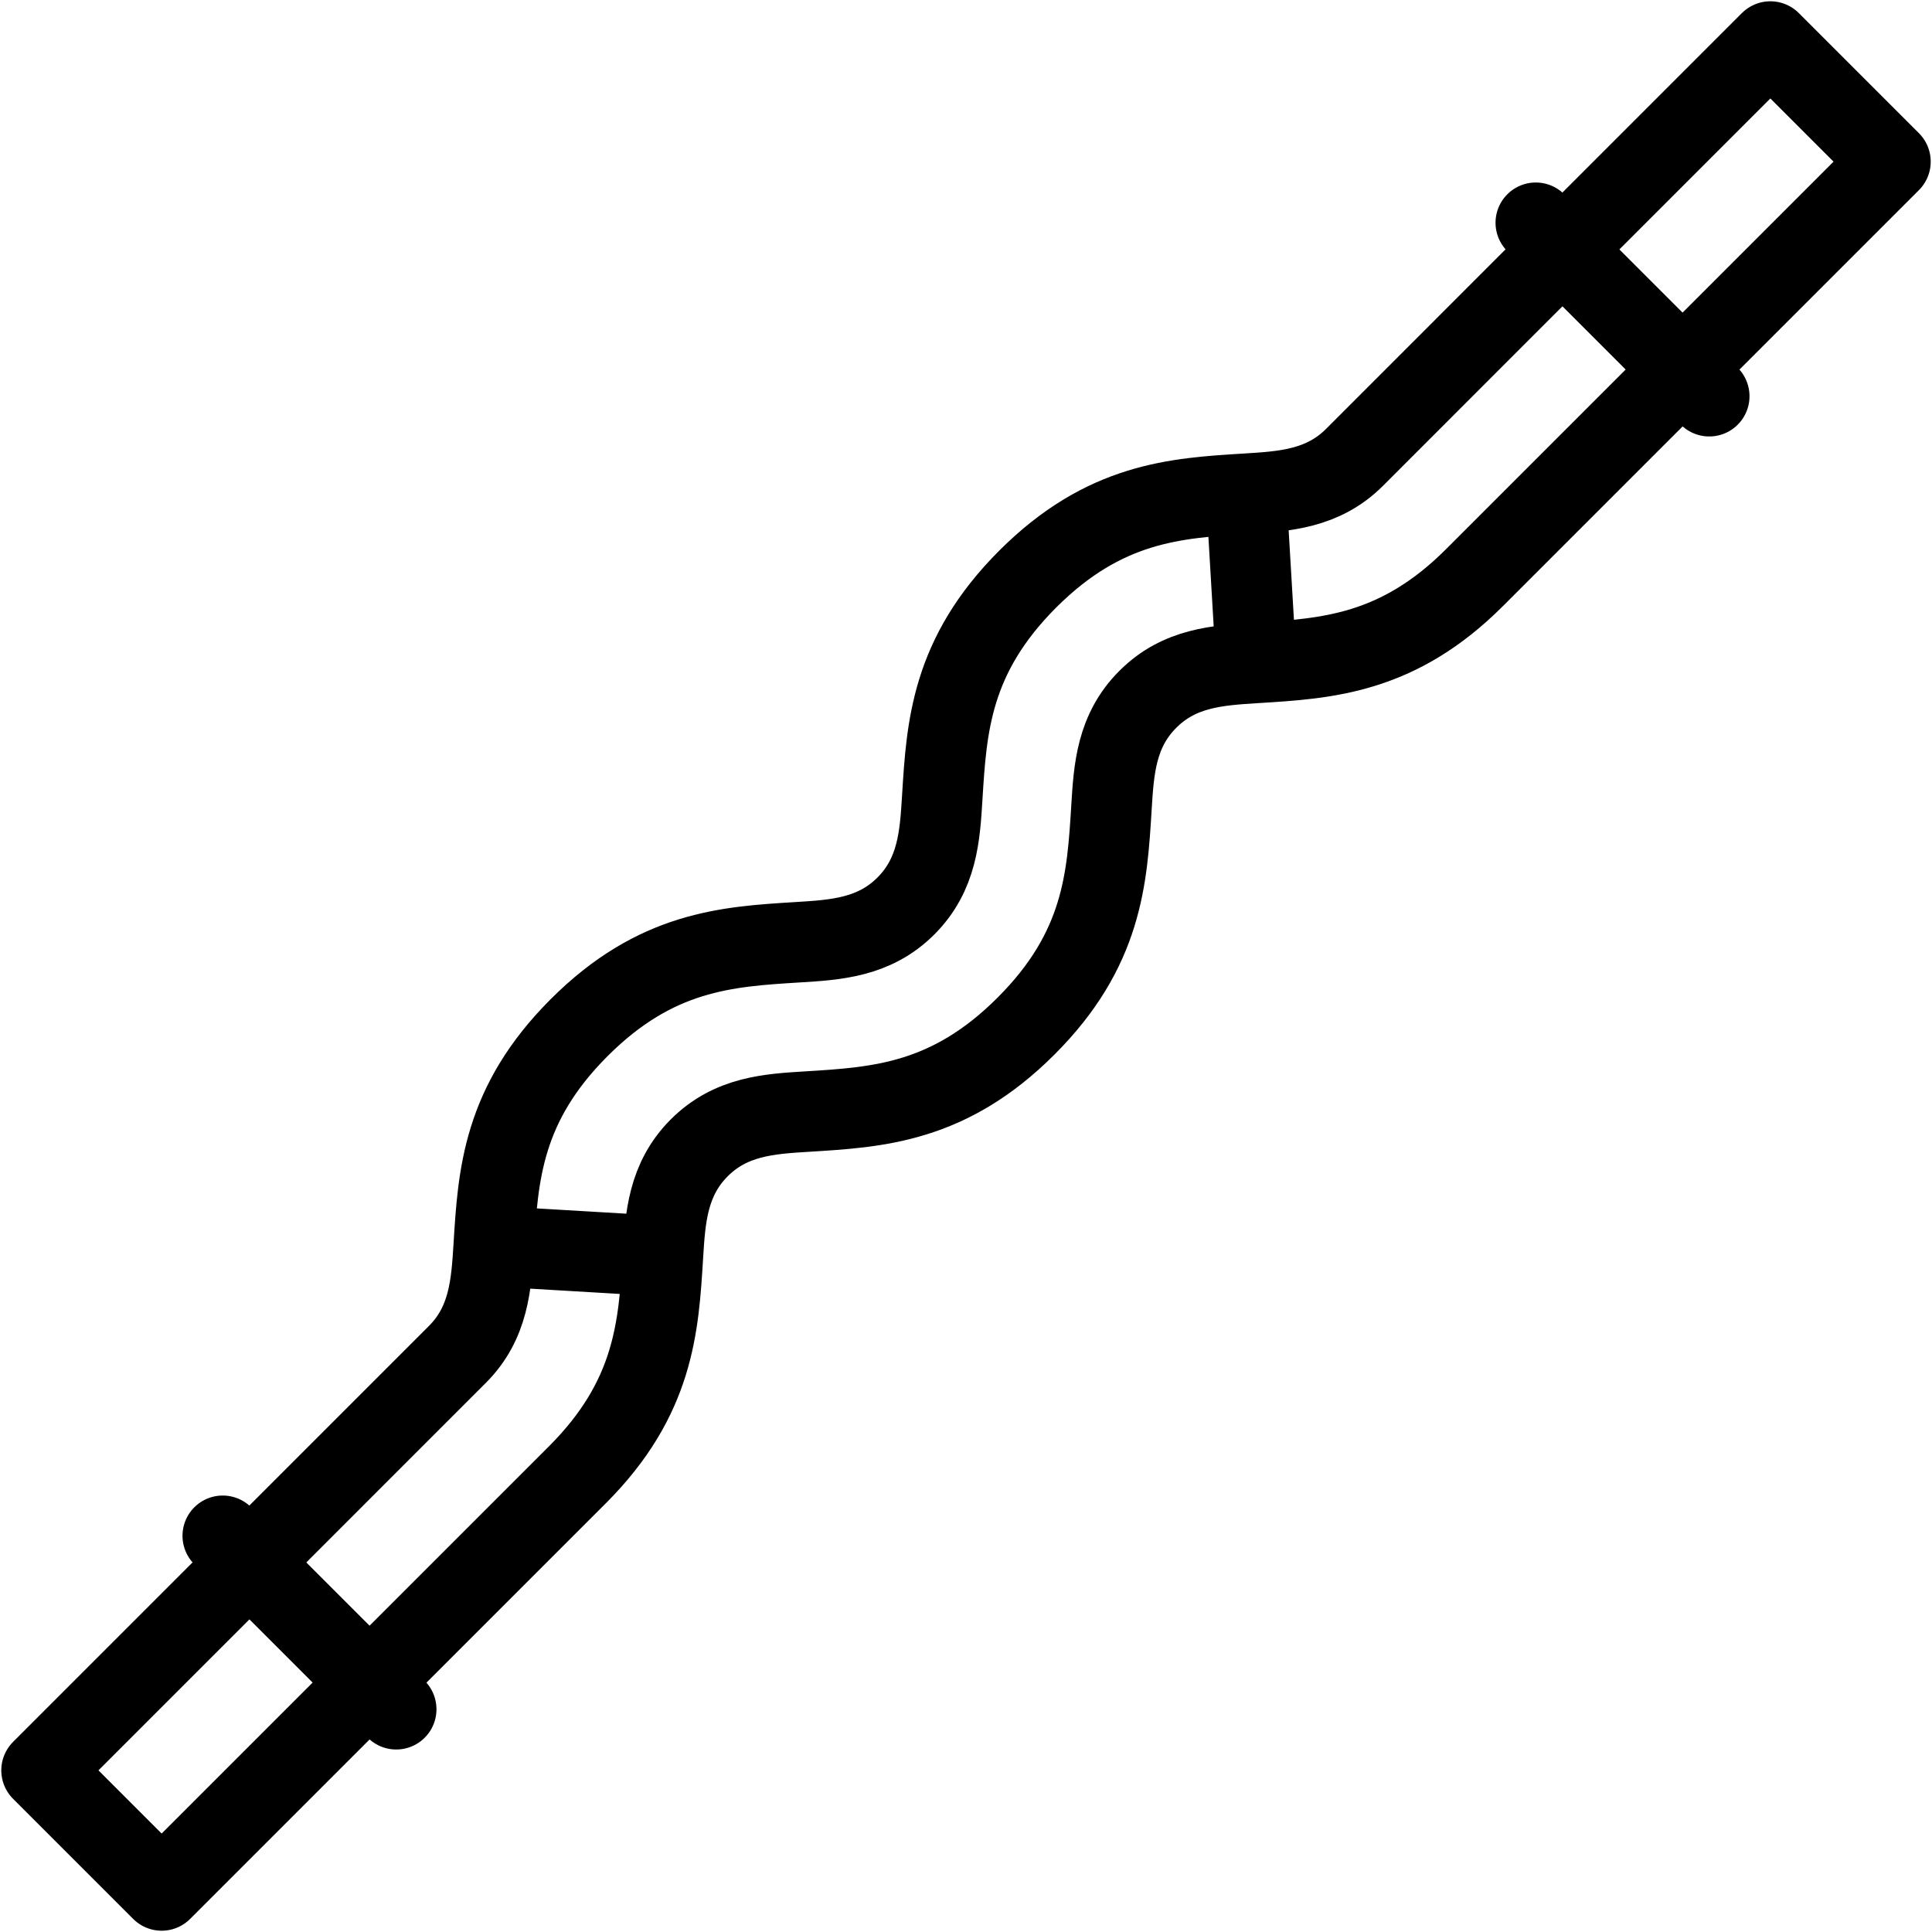 <svg width="24" height="24" viewBox="0 0 24 24" fill="none" xmlns="http://www.w3.org/2000/svg">
<g clip-path="url(#clip0_57_4430)">
<path d="M6.346 15.493L8.022 15.592" stroke="black" stroke-miterlimit="2.613" stroke-linecap="round" stroke-linejoin="round"/>
<path d="M15.588 7.954L15.497 6.414" stroke="black" stroke-miterlimit="2.613" stroke-linecap="round" stroke-linejoin="round"/>
<path d="M20.735 4.757L18.318 7.174C17.365 8.128 16.484 8.181 15.604 8.235C15.128 8.265 14.651 8.294 14.259 8.687C13.866 9.079 13.836 9.556 13.807 10.032C13.753 10.912 13.7 11.793 12.746 12.746C11.793 13.7 10.912 13.754 10.032 13.808C9.555 13.837 9.079 13.866 8.686 14.259C8.294 14.652 8.264 15.128 8.235 15.604C8.181 16.485 8.127 17.365 7.174 18.319L4.757 20.736M3.264 19.243L5.681 16.826C6.074 16.433 6.103 15.957 6.133 15.481C6.187 14.6 6.24 13.72 7.194 12.766C8.147 11.813 9.028 11.759 9.908 11.705C10.384 11.676 10.861 11.647 11.254 11.254C11.646 10.861 11.676 10.385 11.705 9.908C11.759 9.028 11.813 8.148 12.766 7.194C13.72 6.241 14.6 6.187 15.48 6.133C15.957 6.104 16.433 6.074 16.826 5.682L19.243 3.264" stroke="black" stroke-miterlimit="2.613" stroke-linecap="round" stroke-linejoin="round"/>
<path d="M4.425 21.067L2.008 23.484L0.516 21.992L2.933 19.575M19.575 2.933L21.992 0.516L23.484 2.008L21.067 4.425" stroke="black" stroke-miterlimit="2.613" stroke-linecap="round" stroke-linejoin="round"/>
<path d="M19.078 2.767L21.233 4.922" stroke="black" stroke-miterlimit="2.613" stroke-linecap="round" stroke-linejoin="round"/>
<path d="M2.767 19.078L4.922 21.233" stroke="black" stroke-miterlimit="2.613" stroke-linecap="round" stroke-linejoin="round"/>
</g>
<defs>
<clipPath id="clip0_57_4430">
<rect width="24" height="24" fill="white"/>
</clipPath>
</defs>
</svg>
